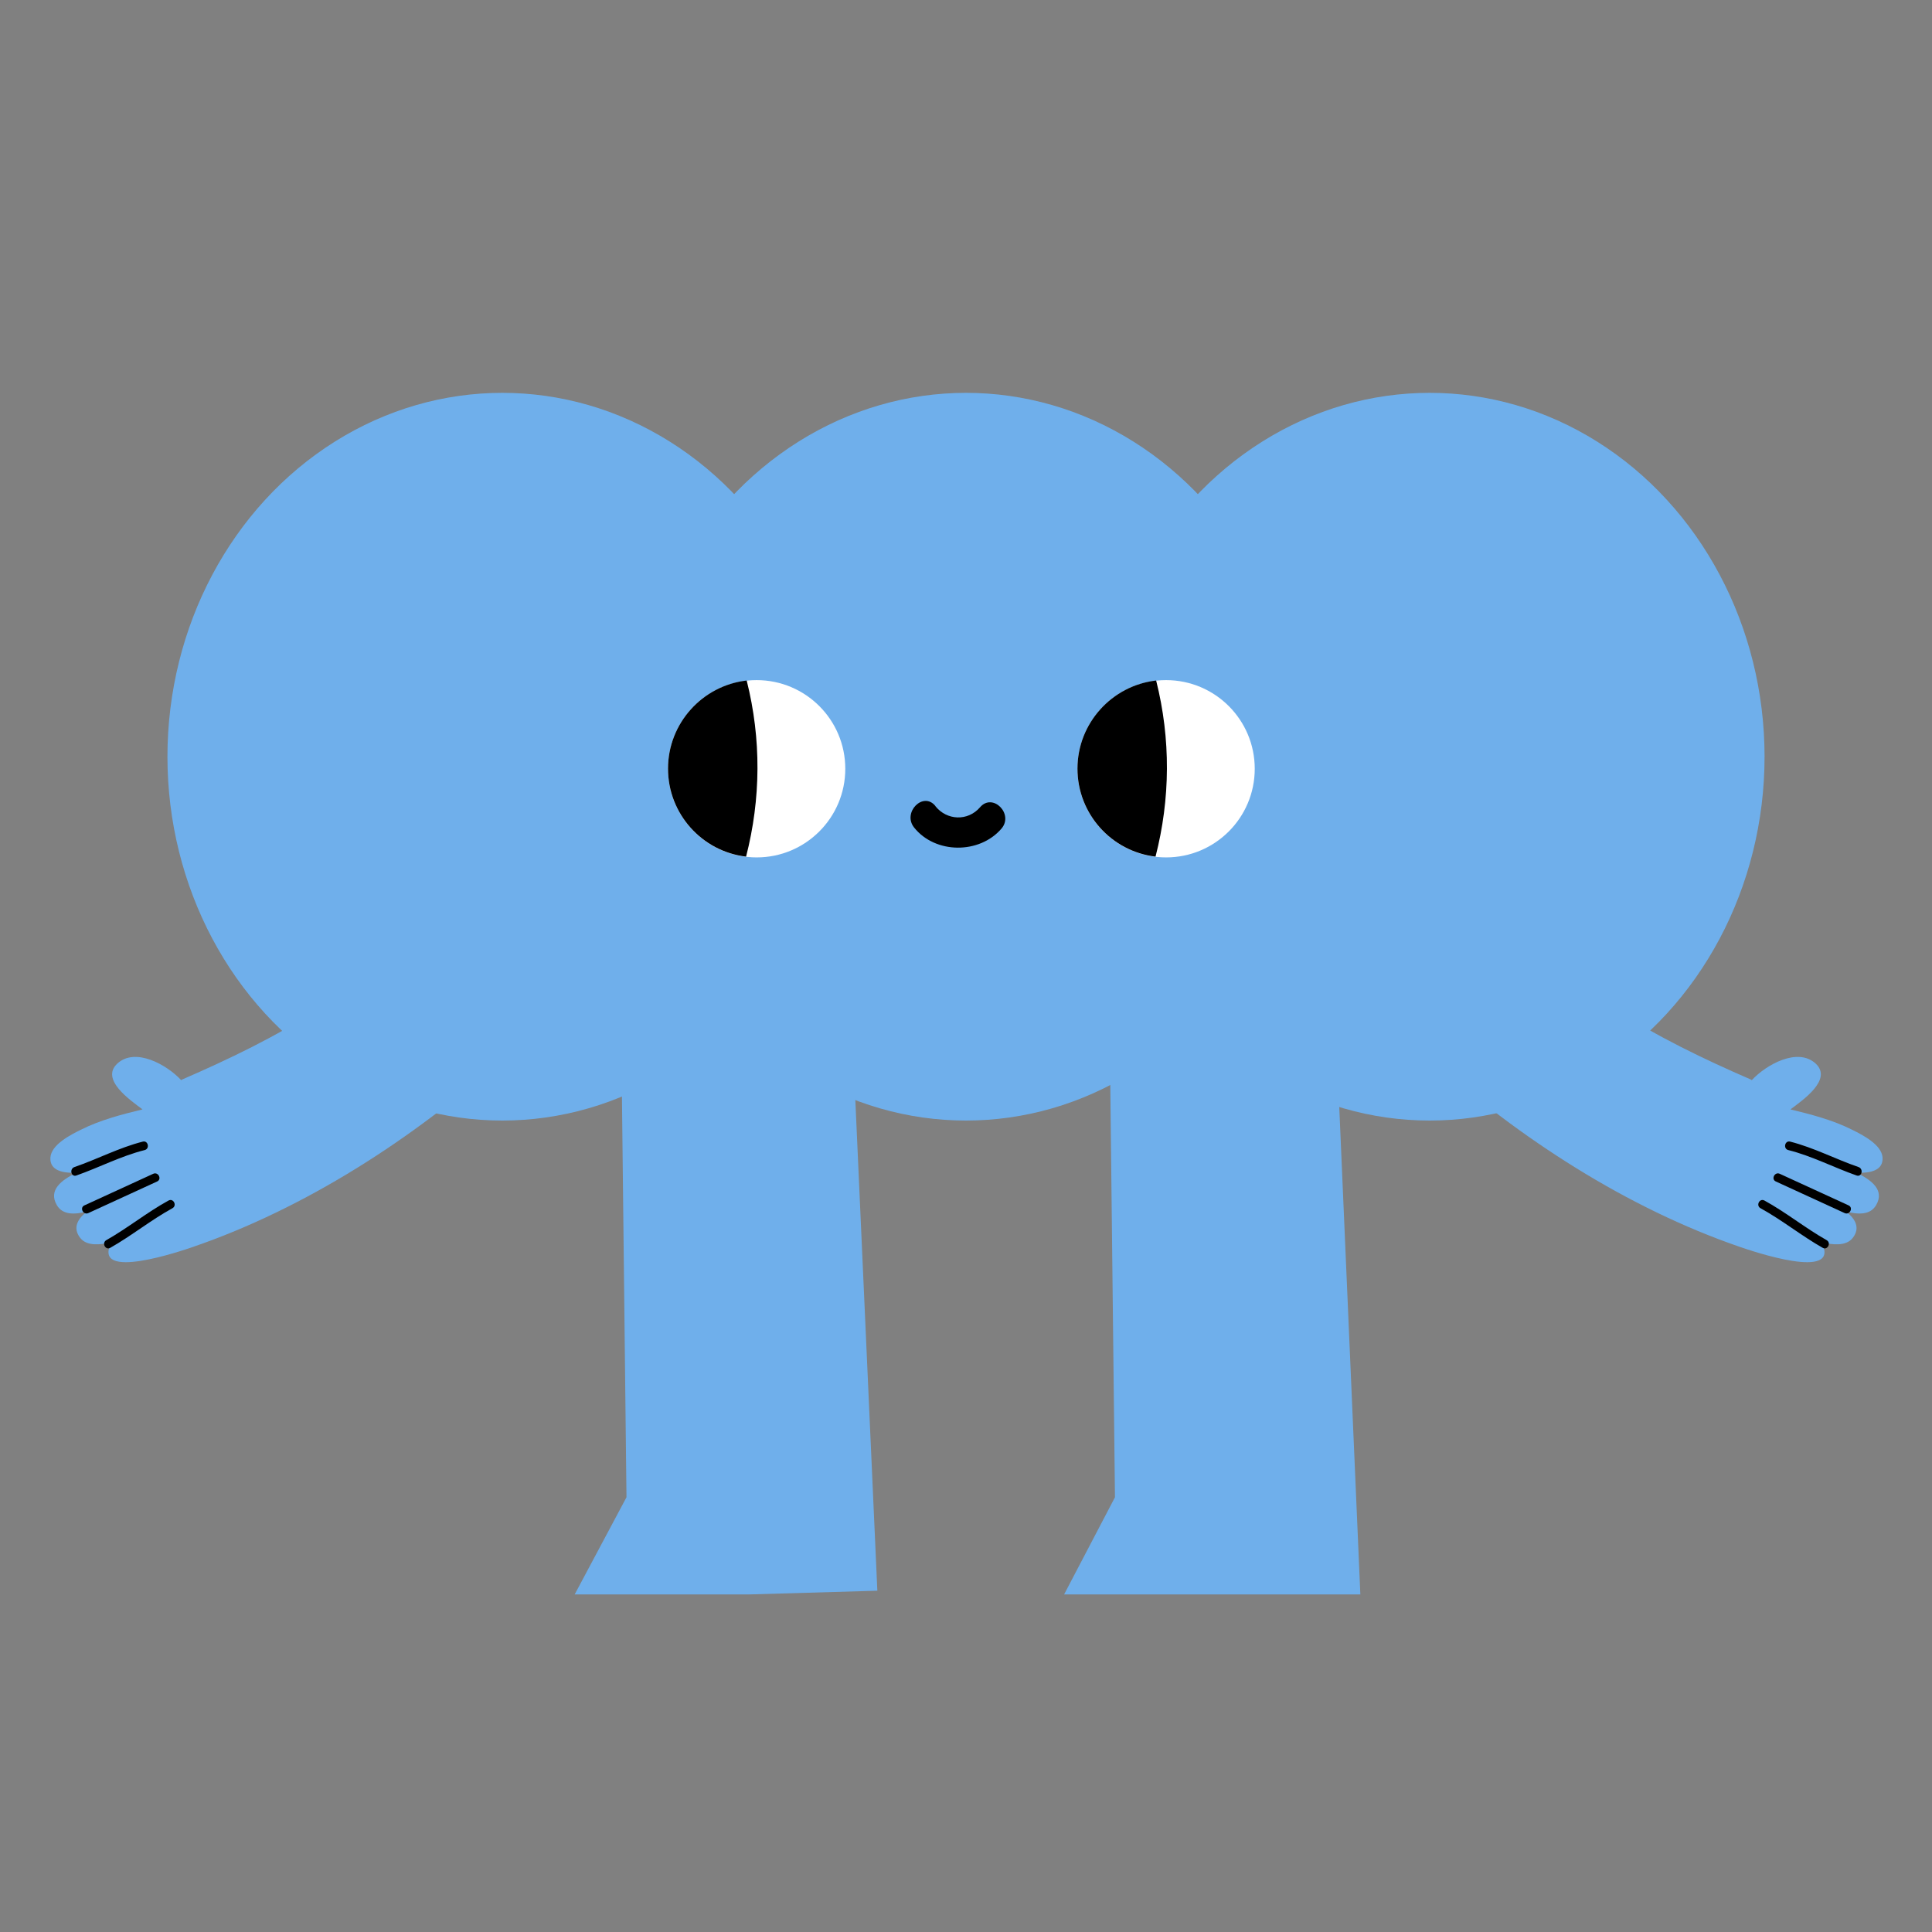 <svg width="300" height="300" viewBox="0 0 300 300" fill="none" xmlns="http://www.w3.org/2000/svg">
<rect x="0" y="0" width="300" height="300" fill="#808080" stroke="none"/>
<ellipse cx="78" cy="117.5" rx="52" ry="56.5" fill="#6FAFEB"/>
<path d="M282.85 192.92C282.85 192.92 282.966 192.937 283.027 192.954C284.491 193.251 286.609 193.574 287.672 192.248C288.929 190.674 288.083 189.215 286.618 188.124C288.569 188.612 290.423 188.69 291.331 187.119C292.688 184.773 290.571 183.212 288.246 182.089C290.427 182.207 292.438 181.752 292.322 179.759C292.206 177.71 289.101 176.177 287.579 175.419C284.596 173.92 281.265 173.052 278.017 172.267C279.868 170.868 284.66 167.621 281.905 165.124C279.127 162.616 274.277 165.291 272.01 167.731C271.955 167.675 271.883 167.625 271.8 167.597C264.763 164.543 257.262 160.975 250.538 156.563C243.87 151.135 238.129 144.592 233.642 137.251L207 145.962C207.847 147.366 208.721 148.742 209.663 150.096C213.274 155.323 217.475 160.209 222.202 164.444C235.903 176.75 252.697 187.619 270.191 193.625C271.897 194.212 285.979 199.044 282.855 192.937L282.85 192.92Z" fill="#6FAFEB"/>
<path d="M277.682 178.582C276.856 178.371 277.146 177.058 277.972 177.268C281.658 178.205 285.011 179.989 288.59 181.219C289.404 181.507 289.108 182.804 288.299 182.533C284.732 181.281 281.362 179.502 277.682 178.582Z" fill="black"/>
<path d="M275.75 183.46C279.315 185.102 282.874 186.726 286.439 188.367C287.22 188.721 287.826 187.526 287.046 187.172C283.481 185.531 279.921 183.906 276.356 182.265C275.575 181.911 274.969 183.106 275.75 183.46Z" fill="black"/>
<path d="M273.378 187.615C276.731 189.455 279.703 191.881 283.034 193.765C283.781 194.186 284.387 192.99 283.64 192.57C280.31 190.686 277.337 188.26 273.984 186.42C273.221 186.005 272.615 187.2 273.378 187.615Z" fill="black"/>
<path d="M17.299 192.92C17.299 192.92 17.183 192.937 17.122 192.954C15.658 193.251 13.54 193.574 12.478 192.248C11.22 190.674 12.066 189.215 13.531 188.124C11.58 188.612 9.727 188.69 8.818 187.119C7.462 184.773 9.579 183.212 11.903 182.089C9.723 182.207 7.711 181.752 7.827 179.759C7.943 177.71 11.048 176.177 12.57 175.419C15.553 173.92 18.884 173.052 22.132 172.267C20.282 170.868 15.489 167.621 18.245 165.124C21.022 162.616 25.872 165.291 28.14 167.731C28.195 167.675 28.267 167.625 28.35 167.597C35.387 164.543 42.887 160.975 49.611 156.563C56.28 151.135 62.02 144.592 66.507 137.251L93.149 145.962C92.303 147.366 91.428 148.742 90.487 150.096C86.875 155.323 82.674 160.209 77.947 164.444C64.247 176.75 47.452 187.619 29.958 193.625C28.252 194.212 14.171 199.044 17.294 192.937L17.299 192.92Z" fill="#6FAFEB"/>
<path d="M22.468 178.582C23.294 178.371 23.003 177.058 22.177 177.268C18.492 178.205 15.138 179.989 11.56 181.219C10.745 181.507 11.041 182.804 11.85 182.533C15.418 181.281 18.788 179.502 22.468 178.582Z" fill="black"/>
<path d="M24.4 183.46C20.835 185.102 17.275 186.726 13.71 188.367C12.929 188.721 12.323 187.526 13.104 187.172C16.669 185.531 20.228 183.906 23.794 182.265C24.574 181.911 25.18 183.106 24.4 183.46Z" fill="black"/>
<path d="M26.771 187.615C23.418 189.455 20.446 191.881 17.115 193.765C16.369 194.186 15.762 192.99 16.509 192.57C19.84 190.686 22.812 188.26 26.165 186.42C26.928 186.005 27.535 187.2 26.771 187.615Z" fill="black"/>
<ellipse cx="150" cy="117.5" rx="52" ry="56.5" fill="#6FAFEB"/>
<path d="M165.234 247.584H211.234L207.037 150.584L172.211 151.265L173.131 232.496L165.234 247.584Z" fill="#6FAFEB"/>
<path d="M89.234 247.584H116.287L136.234 247.005L131.908 150.584L96.36 151.265L97.28 232.496L89.234 247.584Z" fill="#6FAFEB"/>
<ellipse cx="222" cy="117.5" rx="52" ry="56.5" fill="#6FAFEB"/>
<path d="M145.24 125.172C147.021 127.413 150.282 127.553 152.182 125.352C154.143 123.052 157.464 126.393 155.503 128.673C152.082 132.655 145.22 132.615 141.939 128.493C140.078 126.153 143.379 122.812 145.26 125.172H145.24Z" fill="black"/>
<path d="M167.307 119.374C167.307 126.976 173.469 133.138 181.071 133.138C188.674 133.138 194.836 126.976 194.836 119.374C194.836 111.771 188.674 105.609 181.071 105.609C173.469 105.609 167.307 111.771 167.307 119.374Z" fill="white"/>
<path d="M179.531 105.689C181.812 114.772 181.732 124.055 179.431 133.018C172.609 132.217 167.307 126.396 167.307 119.353C167.307 112.311 172.649 106.449 179.531 105.669V105.689Z" fill="black"/>
<path d="M103.728 119.374C103.728 126.976 109.889 133.138 117.492 133.138C125.094 133.138 131.256 126.976 131.256 119.374C131.256 111.771 125.094 105.609 117.492 105.609C109.889 105.609 103.728 111.771 103.728 119.374Z" fill="white"/>
<path d="M115.951 105.689C118.232 114.772 118.152 124.055 115.851 133.018C109.029 132.218 103.728 126.396 103.728 119.354C103.728 112.311 109.069 106.45 115.951 105.669V105.689Z" fill="black"/>
</svg>
